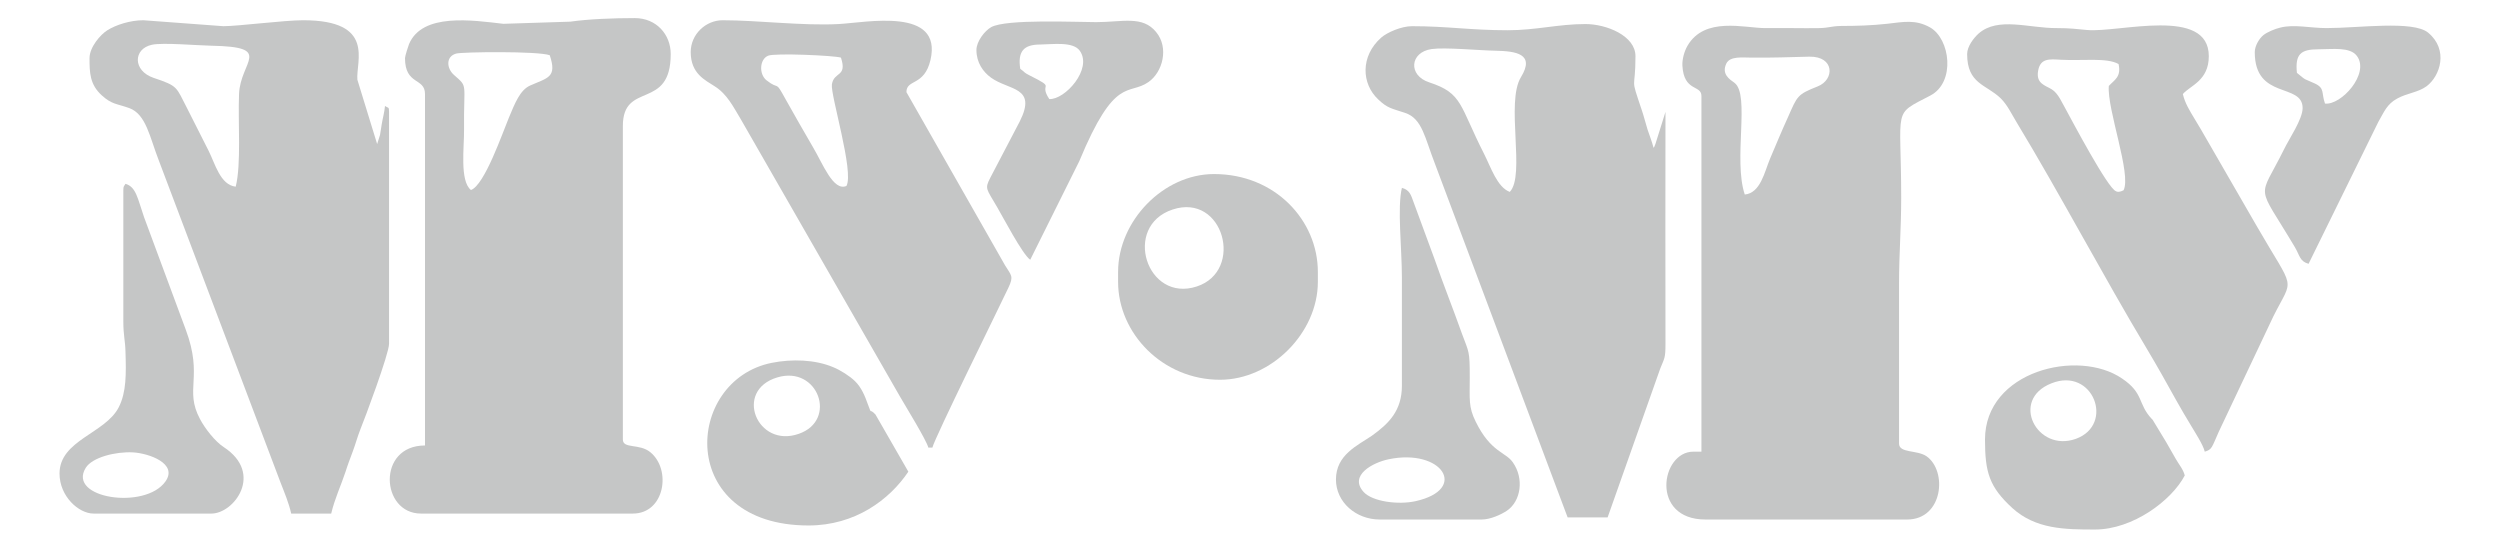 <?xml version="1.0" encoding="UTF-8"?> <!-- Creator: CorelDRAW X6 --> <svg xmlns="http://www.w3.org/2000/svg" xmlns:xlink="http://www.w3.org/1999/xlink" xml:space="preserve" width="105mm" height="23mm" style="shape-rendering:geometricPrecision; text-rendering:geometricPrecision; image-rendering:optimizeQuality; fill-rule:evenodd; clip-rule:evenodd" viewBox="0 0 10500 2300"> <defs> <style type="text/css"> <![CDATA[ .fil0 {fill:#C5C6C6} ]]> </style> </defs> <g id="Слой_x0020_1">  <g id="_177594896"> <path class="fil0" d="M7328 817c-49,-147 23,-419 -43,-469 -21,-15 -56,-37 -34,-82 16,-31 68,-24 105,-24 83,1 161,-2 243,-4 107,-2 107,97 35,125 -86,34 -85,40 -124,128 -27,59 -50,115 -76,176 -23,55 -40,144 -106,150zm204 -699l-118 0c-87,0 -255,-50 -327,75 -13,23 -22,55 -21,82 6,112 80,80 80,128l0 1494 -34 0c-137,0 -182,285 51,285l847 0c151,0 170,-204 81,-266 -40,-27 -115,-12 -115,-53l0 -671c0,-129 9,-230 9,-361 0,-389 -39,-345 123,-430 106,-56 83,-238 -2,-286 -61,-34 -111,-23 -181,-15 -63,7 -129,9 -192,9 -45,1 -49,8 -92,9 -35,1 -73,0 -109,0z"></path> <path class="fil0" d="M1916 225c24,-7 344,-11 393,7 31,93 -7,94 -82,127 -43,19 -64,74 -90,136 -26,62 -102,283 -159,303 -48,-38 -28,-182 -29,-252 -2,-203 18,-178 -42,-231 -32,-28 -35,-78 9,-90zm-215 19c0,115 84,81 84,151l0 1476c-203,0 -186,286 -17,286l890 0c134,0 163,-185 73,-258 -45,-37 -115,-13 -115,-53l0 -1317c0,-190 201,-63 201,-302 0,-82 -60,-151 -151,-151 -90,0 -194,4 -271,15l-281 9c-130,-15 -340,-47 -396,85 -3,7 -17,51 -17,59z"></path> <path class="fil0" d="M990 784c-65,-7 -87,-98 -114,-151 -31,-61 -60,-118 -90,-178 -47,-90 -36,-93 -141,-128 -88,-30 -86,-122 -7,-139 45,-10 192,3 250,4 264,5 121,65 116,203 -5,118 10,293 -14,389zm-614 -540c0,61 1,111 52,157 42,38 62,34 115,53 71,26 86,123 124,220l511 1352c17,44 35,86 45,131l168 0c15,-63 40,-115 60,-175 9,-29 21,-60 31,-87 12,-32 19,-60 32,-93 17,-41 120,-316 120,-358l0 -974c0,-23 -3,-15 -17,-25 -2,25 -11,58 -14,78 -3,17 -4,28 -7,44l-12 38 -83 -270c-7,-77 78,-250 -228,-250 -79,0 -274,25 -335,25l-336 -25c-56,0 -116,20 -151,42 -29,18 -75,71 -75,117z"></path> <path class="fil0" d="M6341 806c-53,-20 -79,-103 -108,-160 -104,-204 -89,-254 -230,-300 -90,-29 -82,-127 10,-140 56,-8 202,6 269,7 83,2 167,12 106,111 -65,106 20,413 -47,482zm-9 -679c-158,0 -251,-17 -402,-17 -44,0 -104,26 -129,48 -88,78 -83,194 -12,260 39,37 55,37 112,56 73,24 83,105 127,217l556 1482 168 0 221 -625c18,-45 22,-43 22,-104 -1,-325 0,-649 0,-974l-42 134c-8,21 -3,8 -8,17 -7,-27 -17,-52 -25,-76 -9,-29 -16,-58 -25,-84 -50,-149 -26,-73 -26,-225 0,-86 -122,-135 -210,-135 -115,0 -206,26 -327,26z"></path> <path class="fil0" d="M3555 781c-55,24 -99,-93 -140,-162 -40,-69 -77,-133 -116,-203 -46,-84 -23,-34 -80,-79 -32,-26 -29,-88 7,-103 27,-12 278,-1 306,8 27,83 -29,57 -38,112 -7,44 94,368 61,427zm-654 -562c0,91 62,118 100,143 53,33 79,87 111,140l667 1162c23,40 113,186 120,216l17 0c10,-42 280,-588 319,-671 24,-50 12,-52 -14,-95l-414 -727c0,-56 75,-24 101,-135 52,-224 -271,-157 -386,-151 -150,8 -340,-16 -487,-16 -70,0 -134,58 -134,134z"></path> <path class="fil0" d="M8919 799c-23,12 -32,4 -32,4 -34,-11 -186,-299 -208,-339 -19,-33 -34,-72 -62,-89 -28,-17 -66,-24 -57,-77 9,-54 47,-50 96,-47 90,5 193,-10 242,18 12,54 -17,66 -41,92 -8,98 96,371 62,438zm-657 -572c0,126 80,127 141,186 29,29 45,65 67,101 181,299 365,648 548,953 43,72 81,140 122,214 21,38 41,71 62,106 14,24 52,82 58,110 31,-9 29,-17 59,-84l229 -484c86,-172 93,-97 -70,-380l-209 -362c-18,-31 -33,-58 -53,-90 -19,-32 -39,-63 -48,-102 31,-36 109,-56 109,-159 0,-210 -377,-98 -511,-110 -44,-4 -71,-8 -127,-8 -117,1 -247,-49 -329,23 -20,18 -48,54 -48,86z"></path> <path class="fil0" d="M4925 880c214,-71 302,257 102,323 -211,70 -314,-253 -102,-323zm-229 262l0 42c0,216 187,411 428,411 215,0 411,-197 411,-411l0 -42c0,-216 -179,-411 -436,-411 -213,0 -403,197 -403,411z"></path> <path class="fil0" d="M695 2022c-85,121 -414,71 -335,-57 27,-44 125,-69 199,-65 67,4 189,47 136,122zm-177 -1224l0 553c0,57 8,80 9,126 3,93 4,170 -28,233 -56,111 -249,138 -249,279 0,95 80,168 143,168l495 0c95,0 221,-168 52,-279 -36,-23 -79,-78 -100,-118 -67,-125 15,-175 -60,-376l-175 -472c-27,-78 -33,-127 -78,-140 -6,11 -9,9 -9,26z"></path> <path class="fil0" d="M5832 1929c224,-47 338,126 113,176 -72,16 -181,2 -218,-39 -63,-70 41,-124 105,-137zm56 -762l0 453c0,105 -55,159 -126,210 -60,41 -151,80 -151,184 0,95 84,168 184,168l428 0c37,0 82,-21 106,-37 59,-40 73,-135 25,-203 -30,-44 -93,-42 -156,-171 -31,-62 -25,-95 -25,-185 0,-114 -3,-104 -33,-185 -38,-107 -77,-204 -115,-313l-88 -239c-11,-30 -16,-51 -49,-60 -20,84 0,252 0,378z"></path> <path class="fil0" d="M3265 1585c171,-51 254,180 90,237 -175,62 -275,-182 -90,-237zm131 622c195,0 340,-108 419,-226l-138 -240c-29,-31 -13,7 -32,-43 -12,-34 -27,-71 -54,-97 -21,-21 -62,-47 -92,-59 -76,-32 -173,-35 -258,-18 -368,74 -401,683 155,683z"></path> <path class="fil0" d="M8616 1610c175,-70 267,173 103,233 -164,59 -279,-164 -103,-233zm-279 236c0,138 18,199 115,288 98,89 221,90 347,90 159,0 322,-122 377,-227 -6,-25 -25,-47 -38,-70 -16,-27 -24,-43 -40,-70l-57 -94c-1,-1 -3,-3 -4,-4 -59,-63 -32,-107 -124,-169 -185,-127 -576,-32 -576,256z"></path> <path class="fil0" d="M9765 435c-16,-45 0,-64 -42,-84 -52,-24 -32,-9 -76,-45 -8,-79 16,-99 91,-99 59,0 132,-11 161,28 55,74 -66,208 -134,200zm-295 -216c0,202 201,127 201,235 0,47 -58,131 -78,173 -109,220 -119,134 46,412 20,34 20,59 57,69l293 -596c24,-41 35,-74 79,-98 44,-24 87,-25 124,-52 57,-43 93,-153 6,-225 -64,-52 -292,-19 -426,-19 -69,0 -137,-17 -195,-2 -22,5 -55,19 -70,31 -17,13 -37,45 -37,72z"></path> <path class="fil0" d="M4407 416c-48,-72 36,-40 -84,-100 -24,-12 -17,-12 -38,-27 -11,-73 14,-102 84,-102 55,-1 138,-13 166,26 55,77 -63,207 -128,203zm-306 -206c0,53 28,92 61,116 76,55 195,37 121,184l-124 237c-24,47 -16,45 29,123 22,37 107,200 139,221l206 -414c150,-362 206,-274 290,-332 61,-42 87,-145 33,-210 -57,-71 -143,-42 -252,-42 -82,0 -378,-14 -441,21 -27,15 -62,60 -62,96z"></path> </g> </g> </svg> 
